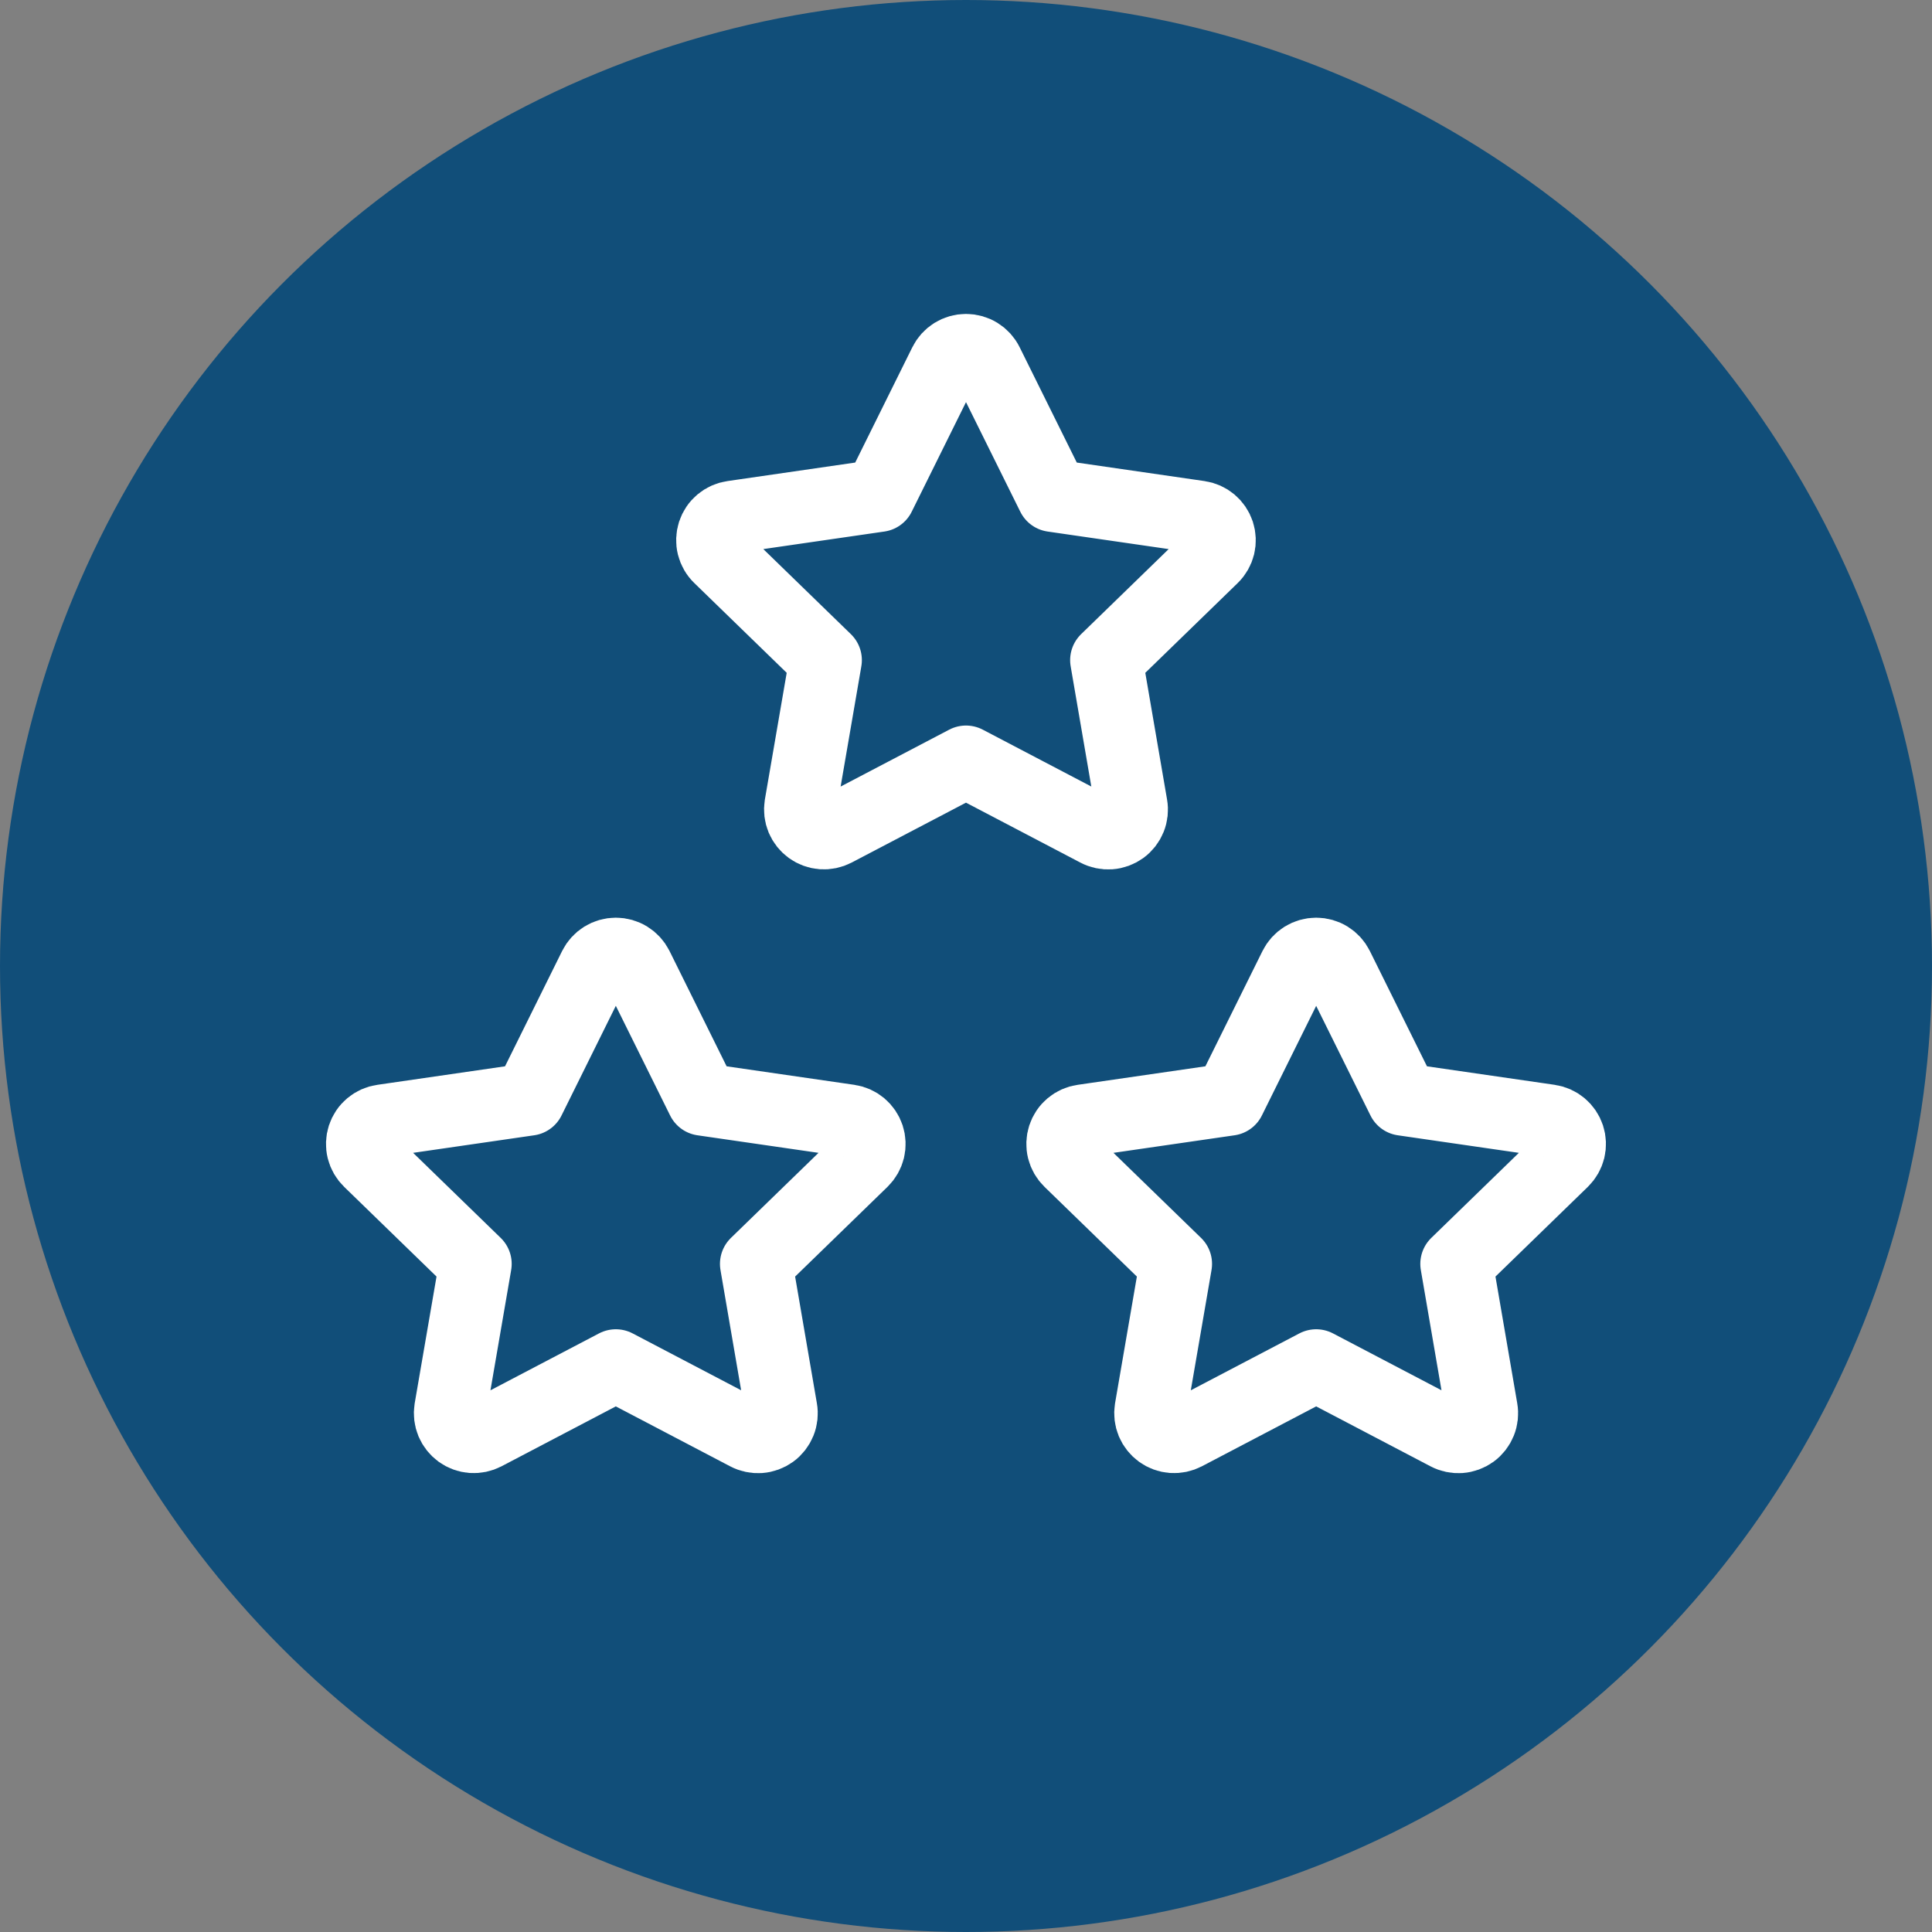 <svg width="80" height="80" viewBox="0 0 80 80" fill="none" xmlns="http://www.w3.org/2000/svg">
<rect x="0" y="0" width="80" height="80" fill="#808080" stroke="none"/>
<circle cx="40" cy="40" r="40" fill="#114E79"/>
<path d="M54.5 56.542L49.07 59.388C48.909 59.471 48.728 59.509 48.546 59.496C48.365 59.482 48.191 59.419 48.044 59.313C47.897 59.206 47.782 59.061 47.712 58.894C47.643 58.726 47.621 58.542 47.65 58.362L48.688 52.335L44.295 48.068C44.164 47.941 44.071 47.78 44.027 47.603C43.983 47.426 43.99 47.24 44.046 47.067C44.103 46.893 44.207 46.739 44.347 46.622C44.487 46.505 44.657 46.43 44.837 46.405L50.907 45.525L53.623 40.042C53.704 39.879 53.829 39.742 53.984 39.646C54.139 39.55 54.318 39.499 54.5 39.499C54.682 39.499 54.861 39.55 55.016 39.646C55.171 39.742 55.296 39.879 55.377 40.042L58.093 45.525L64.162 46.405C64.343 46.431 64.512 46.507 64.651 46.624C64.79 46.741 64.894 46.895 64.951 47.068C65.007 47.241 65.014 47.426 64.971 47.603C64.927 47.779 64.835 47.94 64.705 48.068L60.312 52.335L61.347 58.36C61.379 58.54 61.359 58.724 61.29 58.893C61.221 59.062 61.107 59.209 60.959 59.316C60.811 59.422 60.637 59.486 60.455 59.499C60.273 59.511 60.091 59.473 59.93 59.388L54.5 56.542V56.542Z" stroke="white" stroke-width="3" stroke-linecap="round" stroke-linejoin="round"/>
<path d="M25.5 56.542L20.07 59.388C19.909 59.471 19.728 59.509 19.546 59.496C19.365 59.482 19.191 59.419 19.044 59.313C18.897 59.206 18.782 59.061 18.712 58.894C18.643 58.726 18.621 58.542 18.65 58.362L19.688 52.335L15.295 48.068C15.164 47.941 15.071 47.78 15.027 47.603C14.983 47.426 14.99 47.24 15.046 47.067C15.103 46.893 15.207 46.739 15.347 46.622C15.487 46.505 15.657 46.43 15.838 46.405L21.907 45.525L24.622 40.042C24.704 39.879 24.829 39.742 24.984 39.646C25.139 39.55 25.318 39.499 25.5 39.499C25.682 39.499 25.861 39.55 26.016 39.646C26.171 39.742 26.296 39.879 26.378 40.042L29.093 45.525L35.163 46.405C35.343 46.431 35.512 46.507 35.651 46.624C35.79 46.741 35.894 46.895 35.951 47.068C36.007 47.241 36.014 47.426 35.971 47.603C35.927 47.779 35.835 47.94 35.705 48.068L31.312 52.335L32.347 58.36C32.379 58.54 32.359 58.724 32.29 58.893C32.221 59.062 32.107 59.209 31.959 59.316C31.811 59.422 31.637 59.486 31.455 59.499C31.273 59.511 31.091 59.473 30.93 59.388L25.5 56.542V56.542Z" stroke="white" stroke-width="3" stroke-linecap="round" stroke-linejoin="round"/>
<path d="M40 31.543L34.57 34.388C34.409 34.471 34.228 34.509 34.046 34.496C33.865 34.482 33.691 34.419 33.544 34.313C33.397 34.206 33.282 34.061 33.212 33.894C33.143 33.726 33.121 33.542 33.15 33.362L34.188 27.335L29.795 23.067C29.664 22.941 29.571 22.78 29.527 22.603C29.483 22.426 29.49 22.24 29.546 22.067C29.603 21.893 29.707 21.739 29.847 21.622C29.987 21.505 30.157 21.43 30.337 21.405L36.407 20.525L39.123 15.043C39.204 14.879 39.329 14.742 39.484 14.646C39.639 14.55 39.818 14.499 40 14.499C40.182 14.499 40.361 14.55 40.516 14.646C40.671 14.742 40.796 14.879 40.877 15.043L43.593 20.525L49.663 21.405C49.843 21.431 50.012 21.507 50.151 21.624C50.29 21.741 50.394 21.895 50.451 22.068C50.507 22.241 50.514 22.426 50.471 22.603C50.427 22.779 50.335 22.94 50.205 23.067L45.812 27.335L46.847 33.36C46.879 33.54 46.859 33.724 46.79 33.893C46.721 34.062 46.607 34.209 46.459 34.316C46.311 34.422 46.137 34.486 45.955 34.499C45.773 34.511 45.591 34.473 45.43 34.388L40 31.543V31.543Z" stroke="white" stroke-width="3" stroke-linecap="round" stroke-linejoin="round"/>
</svg>
